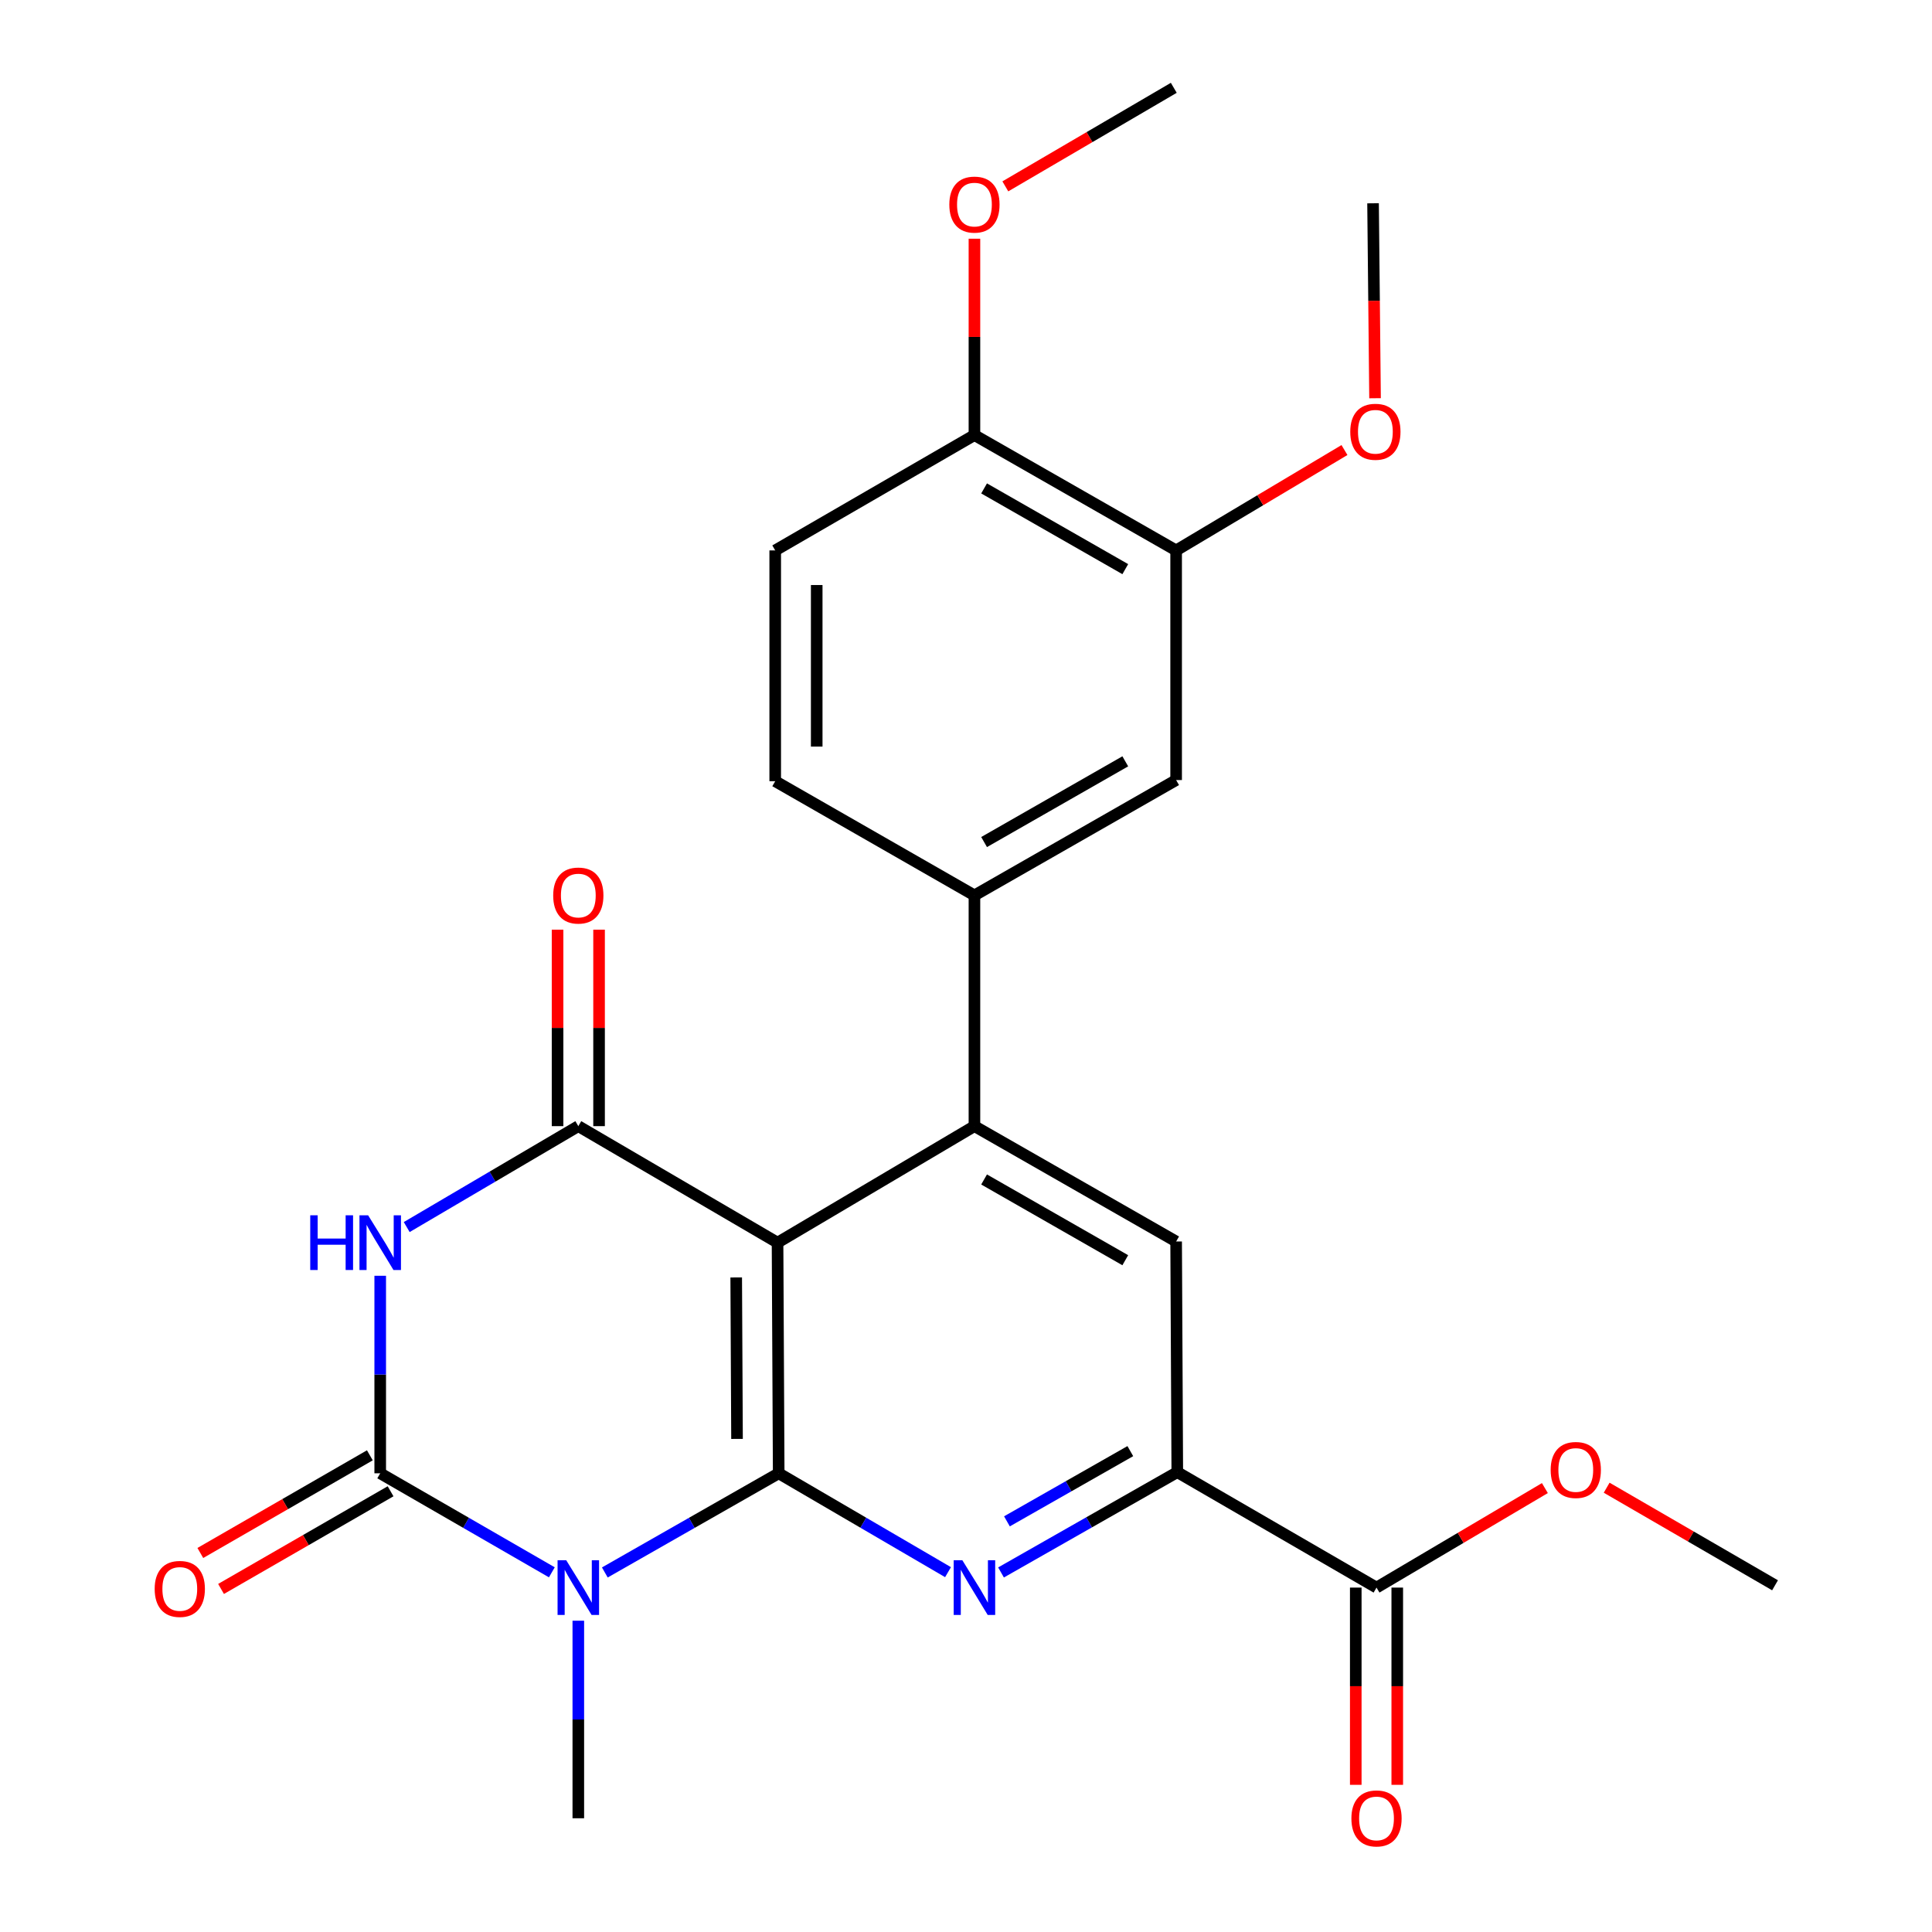 <?xml version='1.0' encoding='iso-8859-1'?>
<svg version='1.1' baseProfile='full'
              xmlns='http://www.w3.org/2000/svg'
                      xmlns:rdkit='http://www.rdkit.org/xml'
                      xmlns:xlink='http://www.w3.org/1999/xlink'
                  xml:space='preserve'
width='1000px' height='1000px' viewBox='0 0 1000 1000'>
<!-- END OF HEADER -->
<rect style='opacity:1.0;fill:#FFFFFF;stroke:none' width='1000' height='1000' x='0' y='0'> </rect>
<path class='bond-0' d='M 403.051,762.577 L 358.055,788.241' style='fill:none;fill-rule:evenodd;stroke:#000000;stroke-width:6px;stroke-linecap:butt;stroke-linejoin:miter;stroke-opacity:1' />
<path class='bond-0' d='M 358.055,788.241 L 313.06,813.905' style='fill:none;fill-rule:evenodd;stroke:#0000FF;stroke-width:6px;stroke-linecap:butt;stroke-linejoin:miter;stroke-opacity:1' />
<path class='bond-1' d='M 403.051,762.577 L 402.454,643.192' style='fill:none;fill-rule:evenodd;stroke:#000000;stroke-width:6px;stroke-linecap:butt;stroke-linejoin:miter;stroke-opacity:1' />
<path class='bond-1' d='M 381.481,744.777 L 381.063,661.207' style='fill:none;fill-rule:evenodd;stroke:#000000;stroke-width:6px;stroke-linecap:butt;stroke-linejoin:miter;stroke-opacity:1' />
<path class='bond-5' d='M 403.051,762.577 L 446.873,788.164' style='fill:none;fill-rule:evenodd;stroke:#000000;stroke-width:6px;stroke-linecap:butt;stroke-linejoin:miter;stroke-opacity:1' />
<path class='bond-5' d='M 446.873,788.164 L 490.695,813.75' style='fill:none;fill-rule:evenodd;stroke:#0000FF;stroke-width:6px;stroke-linecap:butt;stroke-linejoin:miter;stroke-opacity:1' />
<path class='bond-2' d='M 285.635,813.829 L 241.218,788.203' style='fill:none;fill-rule:evenodd;stroke:#0000FF;stroke-width:6px;stroke-linecap:butt;stroke-linejoin:miter;stroke-opacity:1' />
<path class='bond-2' d='M 241.218,788.203 L 196.8,762.577' style='fill:none;fill-rule:evenodd;stroke:#000000;stroke-width:6px;stroke-linecap:butt;stroke-linejoin:miter;stroke-opacity:1' />
<path class='bond-19' d='M 299.335,838.878 L 299.335,890.004' style='fill:none;fill-rule:evenodd;stroke:#0000FF;stroke-width:6px;stroke-linecap:butt;stroke-linejoin:miter;stroke-opacity:1' />
<path class='bond-19' d='M 299.335,890.004 L 299.335,941.13' style='fill:none;fill-rule:evenodd;stroke:#000000;stroke-width:6px;stroke-linecap:butt;stroke-linejoin:miter;stroke-opacity:1' />
<path class='bond-4' d='M 402.454,643.192 L 299.335,582.891' style='fill:none;fill-rule:evenodd;stroke:#000000;stroke-width:6px;stroke-linecap:butt;stroke-linejoin:miter;stroke-opacity:1' />
<path class='bond-6' d='M 402.454,643.192 L 504.368,582.891' style='fill:none;fill-rule:evenodd;stroke:#000000;stroke-width:6px;stroke-linecap:butt;stroke-linejoin:miter;stroke-opacity:1' />
<path class='bond-13' d='M 191.438,753.271 L 147.565,778.546' style='fill:none;fill-rule:evenodd;stroke:#000000;stroke-width:6px;stroke-linecap:butt;stroke-linejoin:miter;stroke-opacity:1' />
<path class='bond-13' d='M 147.565,778.546 L 103.691,803.822' style='fill:none;fill-rule:evenodd;stroke:#FF0000;stroke-width:6px;stroke-linecap:butt;stroke-linejoin:miter;stroke-opacity:1' />
<path class='bond-13' d='M 202.161,771.884 L 158.288,797.159' style='fill:none;fill-rule:evenodd;stroke:#000000;stroke-width:6px;stroke-linecap:butt;stroke-linejoin:miter;stroke-opacity:1' />
<path class='bond-13' d='M 158.288,797.159 L 114.414,822.435' style='fill:none;fill-rule:evenodd;stroke:#FF0000;stroke-width:6px;stroke-linecap:butt;stroke-linejoin:miter;stroke-opacity:1' />
<path class='bond-27' d='M 196.8,762.577 L 196.8,711.457' style='fill:none;fill-rule:evenodd;stroke:#000000;stroke-width:6px;stroke-linecap:butt;stroke-linejoin:miter;stroke-opacity:1' />
<path class='bond-27' d='M 196.8,711.457 L 196.8,660.337' style='fill:none;fill-rule:evenodd;stroke:#0000FF;stroke-width:6px;stroke-linecap:butt;stroke-linejoin:miter;stroke-opacity:1' />
<path class='bond-3' d='M 210.514,635.127 L 254.924,609.009' style='fill:none;fill-rule:evenodd;stroke:#0000FF;stroke-width:6px;stroke-linecap:butt;stroke-linejoin:miter;stroke-opacity:1' />
<path class='bond-3' d='M 254.924,609.009 L 299.335,582.891' style='fill:none;fill-rule:evenodd;stroke:#000000;stroke-width:6px;stroke-linecap:butt;stroke-linejoin:miter;stroke-opacity:1' />
<path class='bond-14' d='M 310.075,582.891 L 310.075,532.042' style='fill:none;fill-rule:evenodd;stroke:#000000;stroke-width:6px;stroke-linecap:butt;stroke-linejoin:miter;stroke-opacity:1' />
<path class='bond-14' d='M 310.075,532.042 L 310.075,481.192' style='fill:none;fill-rule:evenodd;stroke:#FF0000;stroke-width:6px;stroke-linecap:butt;stroke-linejoin:miter;stroke-opacity:1' />
<path class='bond-14' d='M 288.594,582.891 L 288.594,532.042' style='fill:none;fill-rule:evenodd;stroke:#000000;stroke-width:6px;stroke-linecap:butt;stroke-linejoin:miter;stroke-opacity:1' />
<path class='bond-14' d='M 288.594,532.042 L 288.594,481.192' style='fill:none;fill-rule:evenodd;stroke:#FF0000;stroke-width:6px;stroke-linecap:butt;stroke-linejoin:miter;stroke-opacity:1' />
<path class='bond-7' d='M 518.128,813.902 L 563.745,787.941' style='fill:none;fill-rule:evenodd;stroke:#0000FF;stroke-width:6px;stroke-linecap:butt;stroke-linejoin:miter;stroke-opacity:1' />
<path class='bond-7' d='M 563.745,787.941 L 609.361,761.981' style='fill:none;fill-rule:evenodd;stroke:#000000;stroke-width:6px;stroke-linecap:butt;stroke-linejoin:miter;stroke-opacity:1' />
<path class='bond-7' d='M 521.189,787.445 L 553.12,769.272' style='fill:none;fill-rule:evenodd;stroke:#0000FF;stroke-width:6px;stroke-linecap:butt;stroke-linejoin:miter;stroke-opacity:1' />
<path class='bond-7' d='M 553.12,769.272 L 585.052,751.1' style='fill:none;fill-rule:evenodd;stroke:#000000;stroke-width:6px;stroke-linecap:butt;stroke-linejoin:miter;stroke-opacity:1' />
<path class='bond-9' d='M 504.368,582.891 L 504.368,463.446' style='fill:none;fill-rule:evenodd;stroke:#000000;stroke-width:6px;stroke-linecap:butt;stroke-linejoin:miter;stroke-opacity:1' />
<path class='bond-26' d='M 504.368,582.891 L 608.765,642.595' style='fill:none;fill-rule:evenodd;stroke:#000000;stroke-width:6px;stroke-linecap:butt;stroke-linejoin:miter;stroke-opacity:1' />
<path class='bond-26' d='M 509.364,610.493 L 582.441,652.287' style='fill:none;fill-rule:evenodd;stroke:#000000;stroke-width:6px;stroke-linecap:butt;stroke-linejoin:miter;stroke-opacity:1' />
<path class='bond-8' d='M 609.361,761.981 L 608.765,642.595' style='fill:none;fill-rule:evenodd;stroke:#000000;stroke-width:6px;stroke-linecap:butt;stroke-linejoin:miter;stroke-opacity:1' />
<path class='bond-10' d='M 609.361,761.981 L 712.481,821.733' style='fill:none;fill-rule:evenodd;stroke:#000000;stroke-width:6px;stroke-linecap:butt;stroke-linejoin:miter;stroke-opacity:1' />
<path class='bond-11' d='M 504.368,463.446 L 608.765,403.753' style='fill:none;fill-rule:evenodd;stroke:#000000;stroke-width:6px;stroke-linecap:butt;stroke-linejoin:miter;stroke-opacity:1' />
<path class='bond-11' d='M 509.365,435.845 L 582.443,394.06' style='fill:none;fill-rule:evenodd;stroke:#000000;stroke-width:6px;stroke-linecap:butt;stroke-linejoin:miter;stroke-opacity:1' />
<path class='bond-16' d='M 504.368,463.446 L 401.249,404.35' style='fill:none;fill-rule:evenodd;stroke:#000000;stroke-width:6px;stroke-linecap:butt;stroke-linejoin:miter;stroke-opacity:1' />
<path class='bond-17' d='M 701.741,821.733 L 701.741,872.779' style='fill:none;fill-rule:evenodd;stroke:#000000;stroke-width:6px;stroke-linecap:butt;stroke-linejoin:miter;stroke-opacity:1' />
<path class='bond-17' d='M 701.741,872.779 L 701.741,923.825' style='fill:none;fill-rule:evenodd;stroke:#FF0000;stroke-width:6px;stroke-linecap:butt;stroke-linejoin:miter;stroke-opacity:1' />
<path class='bond-17' d='M 723.221,821.733 L 723.221,872.779' style='fill:none;fill-rule:evenodd;stroke:#000000;stroke-width:6px;stroke-linecap:butt;stroke-linejoin:miter;stroke-opacity:1' />
<path class='bond-17' d='M 723.221,872.779 L 723.221,923.825' style='fill:none;fill-rule:evenodd;stroke:#FF0000;stroke-width:6px;stroke-linecap:butt;stroke-linejoin:miter;stroke-opacity:1' />
<path class='bond-20' d='M 712.481,821.733 L 756.055,795.981' style='fill:none;fill-rule:evenodd;stroke:#000000;stroke-width:6px;stroke-linecap:butt;stroke-linejoin:miter;stroke-opacity:1' />
<path class='bond-20' d='M 756.055,795.981 L 799.629,770.229' style='fill:none;fill-rule:evenodd;stroke:#FF0000;stroke-width:6px;stroke-linecap:butt;stroke-linejoin:miter;stroke-opacity:1' />
<path class='bond-12' d='M 608.765,403.753 L 608.765,284.893' style='fill:none;fill-rule:evenodd;stroke:#000000;stroke-width:6px;stroke-linecap:butt;stroke-linejoin:miter;stroke-opacity:1' />
<path class='bond-21' d='M 608.765,284.893 L 652.33,258.917' style='fill:none;fill-rule:evenodd;stroke:#000000;stroke-width:6px;stroke-linecap:butt;stroke-linejoin:miter;stroke-opacity:1' />
<path class='bond-21' d='M 652.33,258.917 L 695.894,232.94' style='fill:none;fill-rule:evenodd;stroke:#FF0000;stroke-width:6px;stroke-linecap:butt;stroke-linejoin:miter;stroke-opacity:1' />
<path class='bond-28' d='M 608.765,284.893 L 504.368,225.201' style='fill:none;fill-rule:evenodd;stroke:#000000;stroke-width:6px;stroke-linecap:butt;stroke-linejoin:miter;stroke-opacity:1' />
<path class='bond-28' d='M 582.443,294.587 L 509.365,252.802' style='fill:none;fill-rule:evenodd;stroke:#000000;stroke-width:6px;stroke-linecap:butt;stroke-linejoin:miter;stroke-opacity:1' />
<path class='bond-15' d='M 504.368,225.201 L 401.249,284.893' style='fill:none;fill-rule:evenodd;stroke:#000000;stroke-width:6px;stroke-linecap:butt;stroke-linejoin:miter;stroke-opacity:1' />
<path class='bond-22' d='M 504.368,225.201 L 504.368,174.38' style='fill:none;fill-rule:evenodd;stroke:#000000;stroke-width:6px;stroke-linecap:butt;stroke-linejoin:miter;stroke-opacity:1' />
<path class='bond-22' d='M 504.368,174.38 L 504.368,123.56' style='fill:none;fill-rule:evenodd;stroke:#FF0000;stroke-width:6px;stroke-linecap:butt;stroke-linejoin:miter;stroke-opacity:1' />
<path class='bond-18' d='M 401.249,404.35 L 401.249,284.893' style='fill:none;fill-rule:evenodd;stroke:#000000;stroke-width:6px;stroke-linecap:butt;stroke-linejoin:miter;stroke-opacity:1' />
<path class='bond-18' d='M 422.73,386.432 L 422.73,302.812' style='fill:none;fill-rule:evenodd;stroke:#000000;stroke-width:6px;stroke-linecap:butt;stroke-linejoin:miter;stroke-opacity:1' />
<path class='bond-23' d='M 831.604,770.036 L 875.18,795.288' style='fill:none;fill-rule:evenodd;stroke:#FF0000;stroke-width:6px;stroke-linecap:butt;stroke-linejoin:miter;stroke-opacity:1' />
<path class='bond-23' d='M 875.18,795.288 L 918.756,820.54' style='fill:none;fill-rule:evenodd;stroke:#000000;stroke-width:6px;stroke-linecap:butt;stroke-linejoin:miter;stroke-opacity:1' />
<path class='bond-24' d='M 711.72,206.124 L 711.206,155.671' style='fill:none;fill-rule:evenodd;stroke:#FF0000;stroke-width:6px;stroke-linecap:butt;stroke-linejoin:miter;stroke-opacity:1' />
<path class='bond-24' d='M 711.206,155.671 L 710.691,105.219' style='fill:none;fill-rule:evenodd;stroke:#000000;stroke-width:6px;stroke-linecap:butt;stroke-linejoin:miter;stroke-opacity:1' />
<path class='bond-25' d='M 520.357,96.462 L 563.952,70.958' style='fill:none;fill-rule:evenodd;stroke:#FF0000;stroke-width:6px;stroke-linecap:butt;stroke-linejoin:miter;stroke-opacity:1' />
<path class='bond-25' d='M 563.952,70.958 L 607.548,45.455' style='fill:none;fill-rule:evenodd;stroke:#000000;stroke-width:6px;stroke-linecap:butt;stroke-linejoin:miter;stroke-opacity:1' />
<path  class='atom-1' d='M 293.075 807.573
L 302.355 822.573
Q 303.275 824.053, 304.755 826.733
Q 306.235 829.413, 306.315 829.573
L 306.315 807.573
L 310.075 807.573
L 310.075 835.893
L 306.195 835.893
L 296.235 819.493
Q 295.075 817.573, 293.835 815.373
Q 292.635 813.173, 292.275 812.493
L 292.275 835.893
L 288.595 835.893
L 288.595 807.573
L 293.075 807.573
' fill='#0000FF'/>
<path  class='atom-4' d='M 160.58 629.032
L 164.42 629.032
L 164.42 641.072
L 178.9 641.072
L 178.9 629.032
L 182.74 629.032
L 182.74 657.352
L 178.9 657.352
L 178.9 644.272
L 164.42 644.272
L 164.42 657.352
L 160.58 657.352
L 160.58 629.032
' fill='#0000FF'/>
<path  class='atom-4' d='M 190.54 629.032
L 199.82 644.032
Q 200.74 645.512, 202.22 648.192
Q 203.7 650.872, 203.78 651.032
L 203.78 629.032
L 207.54 629.032
L 207.54 657.352
L 203.66 657.352
L 193.7 640.952
Q 192.54 639.032, 191.3 636.832
Q 190.1 634.632, 189.74 633.952
L 189.74 657.352
L 186.06 657.352
L 186.06 629.032
L 190.54 629.032
' fill='#0000FF'/>
<path  class='atom-6' d='M 498.108 807.573
L 507.388 822.573
Q 508.308 824.053, 509.788 826.733
Q 511.268 829.413, 511.348 829.573
L 511.348 807.573
L 515.108 807.573
L 515.108 835.893
L 511.228 835.893
L 501.268 819.493
Q 500.108 817.573, 498.868 815.373
Q 497.668 813.173, 497.308 812.493
L 497.308 835.893
L 493.628 835.893
L 493.628 807.573
L 498.108 807.573
' fill='#0000FF'/>
<path  class='atom-14' d='M 80.06 822.422
Q 80.06 815.622, 83.42 811.822
Q 86.78 808.022, 93.06 808.022
Q 99.34 808.022, 102.7 811.822
Q 106.06 815.622, 106.06 822.422
Q 106.06 829.302, 102.66 833.222
Q 99.26 837.102, 93.06 837.102
Q 86.82 837.102, 83.42 833.222
Q 80.06 829.342, 80.06 822.422
M 93.06 833.902
Q 97.38 833.902, 99.7 831.022
Q 102.06 828.102, 102.06 822.422
Q 102.06 816.862, 99.7 814.062
Q 97.38 811.222, 93.06 811.222
Q 88.74 811.222, 86.38 814.022
Q 84.06 816.822, 84.06 822.422
Q 84.06 828.142, 86.38 831.022
Q 88.74 833.902, 93.06 833.902
' fill='#FF0000'/>
<path  class='atom-15' d='M 286.335 463.526
Q 286.335 456.726, 289.695 452.926
Q 293.055 449.126, 299.335 449.126
Q 305.615 449.126, 308.975 452.926
Q 312.335 456.726, 312.335 463.526
Q 312.335 470.406, 308.935 474.326
Q 305.535 478.206, 299.335 478.206
Q 293.095 478.206, 289.695 474.326
Q 286.335 470.446, 286.335 463.526
M 299.335 475.006
Q 303.655 475.006, 305.975 472.126
Q 308.335 469.206, 308.335 463.526
Q 308.335 457.966, 305.975 455.166
Q 303.655 452.326, 299.335 452.326
Q 295.015 452.326, 292.655 455.126
Q 290.335 457.926, 290.335 463.526
Q 290.335 469.246, 292.655 472.126
Q 295.015 475.006, 299.335 475.006
' fill='#FF0000'/>
<path  class='atom-18' d='M 699.481 941.21
Q 699.481 934.41, 702.841 930.61
Q 706.201 926.81, 712.481 926.81
Q 718.761 926.81, 722.121 930.61
Q 725.481 934.41, 725.481 941.21
Q 725.481 948.09, 722.081 952.01
Q 718.681 955.89, 712.481 955.89
Q 706.241 955.89, 702.841 952.01
Q 699.481 948.13, 699.481 941.21
M 712.481 952.69
Q 716.801 952.69, 719.121 949.81
Q 721.481 946.89, 721.481 941.21
Q 721.481 935.65, 719.121 932.85
Q 716.801 930.01, 712.481 930.01
Q 708.161 930.01, 705.801 932.81
Q 703.481 935.61, 703.481 941.21
Q 703.481 946.93, 705.801 949.81
Q 708.161 952.69, 712.481 952.69
' fill='#FF0000'/>
<path  class='atom-21' d='M 802.624 760.855
Q 802.624 754.055, 805.984 750.255
Q 809.344 746.455, 815.624 746.455
Q 821.904 746.455, 825.264 750.255
Q 828.624 754.055, 828.624 760.855
Q 828.624 767.735, 825.224 771.655
Q 821.824 775.535, 815.624 775.535
Q 809.384 775.535, 805.984 771.655
Q 802.624 767.775, 802.624 760.855
M 815.624 772.335
Q 819.944 772.335, 822.264 769.455
Q 824.624 766.535, 824.624 760.855
Q 824.624 755.295, 822.264 752.495
Q 819.944 749.655, 815.624 749.655
Q 811.304 749.655, 808.944 752.455
Q 806.624 755.255, 806.624 760.855
Q 806.624 766.575, 808.944 769.455
Q 811.304 772.335, 815.624 772.335
' fill='#FF0000'/>
<path  class='atom-22' d='M 698.896 223.479
Q 698.896 216.679, 702.256 212.879
Q 705.616 209.079, 711.896 209.079
Q 718.176 209.079, 721.536 212.879
Q 724.896 216.679, 724.896 223.479
Q 724.896 230.359, 721.496 234.279
Q 718.096 238.159, 711.896 238.159
Q 705.656 238.159, 702.256 234.279
Q 698.896 230.399, 698.896 223.479
M 711.896 234.959
Q 716.216 234.959, 718.536 232.079
Q 720.896 229.159, 720.896 223.479
Q 720.896 217.919, 718.536 215.119
Q 716.216 212.279, 711.896 212.279
Q 707.576 212.279, 705.216 215.079
Q 702.896 217.879, 702.896 223.479
Q 702.896 229.199, 705.216 232.079
Q 707.576 234.959, 711.896 234.959
' fill='#FF0000'/>
<path  class='atom-23' d='M 491.368 105.895
Q 491.368 99.095, 494.728 95.295
Q 498.088 91.495, 504.368 91.495
Q 510.648 91.495, 514.008 95.295
Q 517.368 99.095, 517.368 105.895
Q 517.368 112.775, 513.968 116.695
Q 510.568 120.575, 504.368 120.575
Q 498.128 120.575, 494.728 116.695
Q 491.368 112.815, 491.368 105.895
M 504.368 117.375
Q 508.688 117.375, 511.008 114.495
Q 513.368 111.575, 513.368 105.895
Q 513.368 100.335, 511.008 97.535
Q 508.688 94.695, 504.368 94.695
Q 500.048 94.695, 497.688 97.495
Q 495.368 100.295, 495.368 105.895
Q 495.368 111.615, 497.688 114.495
Q 500.048 117.375, 504.368 117.375
' fill='#FF0000'/>
</svg>
